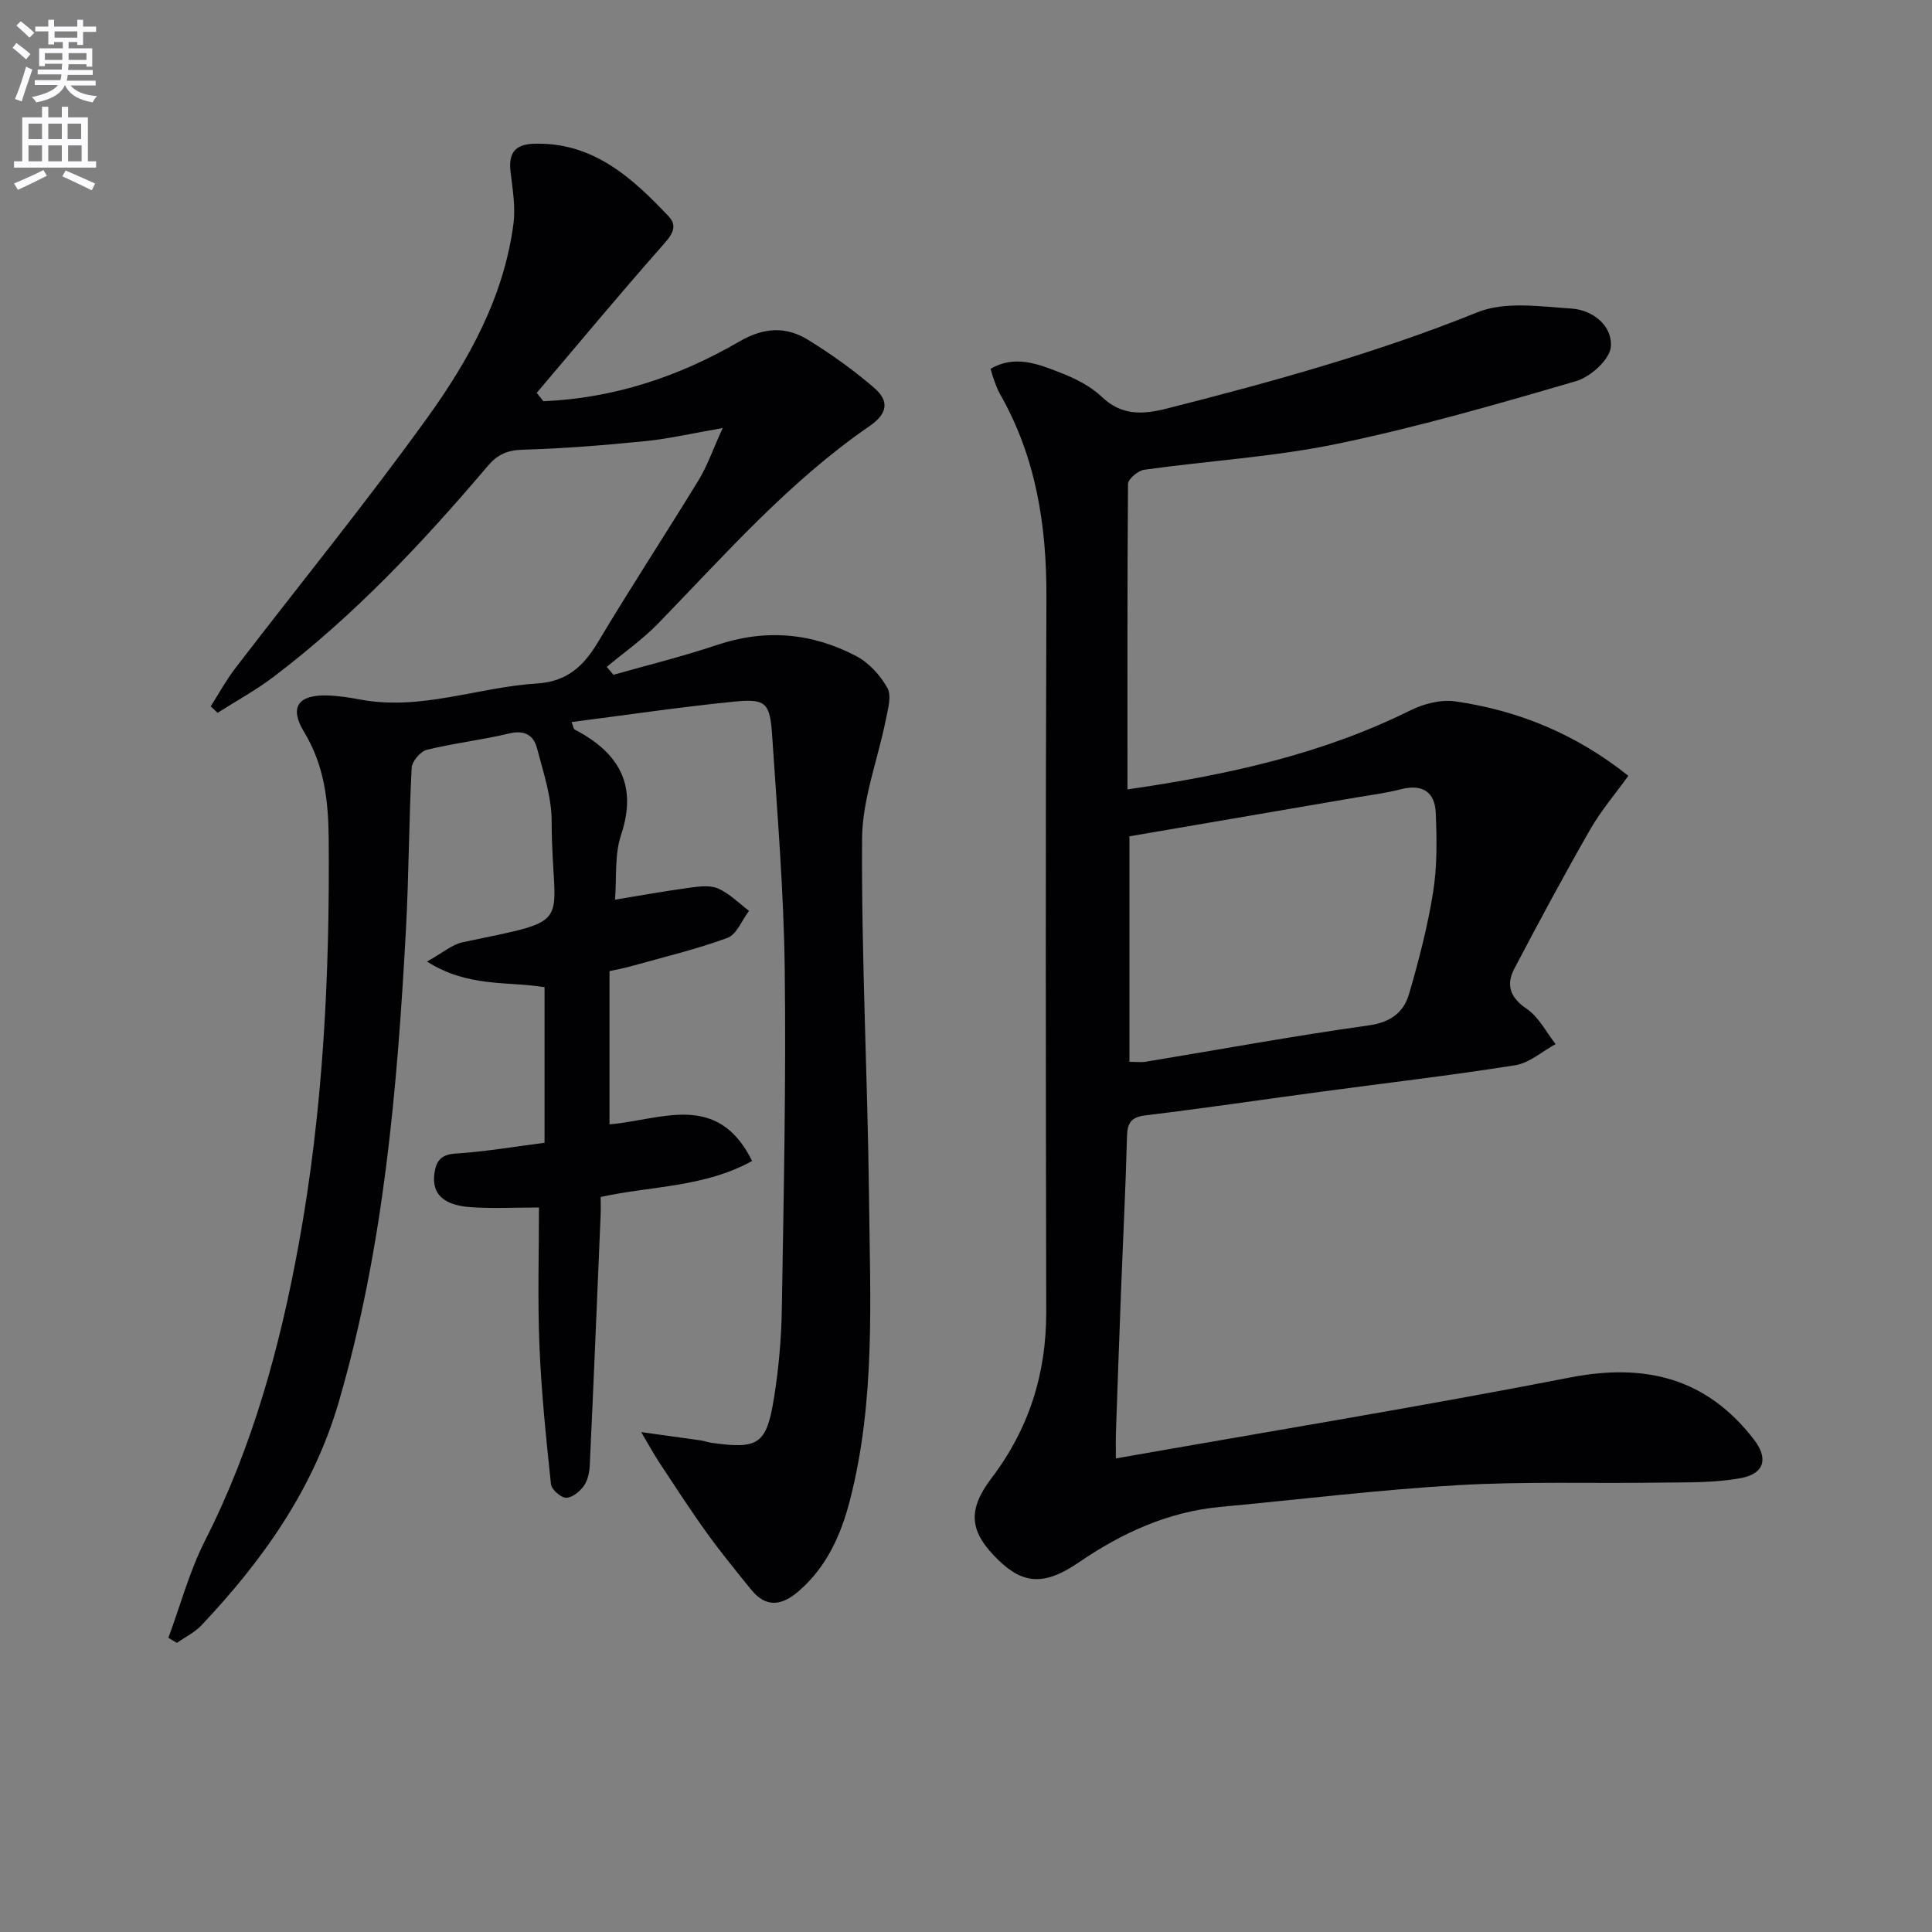 <svg enable-background="new 0 0 400 400" viewBox="0 0 400 400" xmlns="http://www.w3.org/2000/svg"><rect x="0" y="0" width="400" height="400" fill="#808080" stroke="none"/><path d="m2.6 9.9.8-1c.9.7 1.9 1.4 2.9 2.3l-.9 1.1c-1.1-1-2-1.8-2.8-2.4zm.5 10.6c.9-2.1 1.6-4.3 2.3-6.7.4.2.8.4 1.3.6-.7 2.1-1.5 4.3-2.2 6.6zm.3-15.2.9-.9c1 .8 2 1.6 2.8 2.4l-1 1c-.9-.9-1.8-1.7-2.7-2.5zm12.6-1.2h1.2v1.4h2.7v1.1h-2.7v2.7h-1.2v-.6h-1.8v1.3h4.9v3.8h-1.2v-.5h-3.7c0 .4-.1.9-.1 1.2h5.1v1h-5.2c0 .5-.1.9-.2 1.2h6v1h-5.2c1.1 1.3 2.9 2 5.5 2.2-.4.4-.7.8-.9 1.3-2.9-.5-4.8-1.6-5.7-3.5h-.1c-.8 1.7-2.7 2.9-5.9 3.5-.2-.4-.6-.8-.9-1.1 2.8-.6 4.6-1.4 5.4-2.5h-4.8v-1h5.3c.1-.3.2-.7.2-1.2h-4.9v-1h5c0-.4 0-.8.1-1.2h-3.6v.5h-1.2v-3.7h4.9v-1.3h-1.8v.5h-1.2v-2.7h-2.7v-1h2.7v-1.4h1.2v1.4h4.8zm-6.7 8.3h3.6c0-.4 0-.9 0-1.4h-3.6zm1.9-4.6h4.8v-1.3h-4.7v1.3zm6.7 3.2h-3.7v1.4h3.7z" fill="#fbfafc"/><path d="m8.7 22.1h1.3v2.2h2.8v-2.2h1.3v2.2h4.1v9.1h1.7v1.3h-17v-1.3h1.7v-9.1h4.1zm.3 13.1.7 1.2c-1.8.9-3.8 1.9-6 2.9-.2-.4-.5-.8-.8-1.3 2.3-1 4.4-1.9 6.1-2.8zm-3.1-6.4h2.8v-3.2h-2.8zm0 4.6h2.8v-3.3h-2.8zm4.1-4.6h2.8v-3.2h-2.8zm0 4.6h2.8v-3.3h-2.8zm3.6 1.9c2.1.9 4.1 1.8 6.1 2.7l-.7 1.4c-2.2-1.1-4.2-2-6.1-2.9zm3.2-9.7h-2.8v3.2h2.8zm-2.7 7.8h2.8v-3.3h-2.8z" fill="#fbfafc"/><g fill="#010104"><path d="m112.5 83.07c14.54-.61 28.04-5.08 40.51-12.33 5.18-3.01 9.73-3.22 14.41-.31 4.76 2.95 9.38 6.24 13.6 9.9 2.98 2.59 2.95 5.18-1.02 7.91-16.59 11.42-29.82 26.5-43.73 40.84-3.22 3.32-7.08 6.01-10.65 8.99.47.55.93 1.1 1.4 1.64 7.13-2.03 14.35-3.8 21.37-6.16 10.04-3.38 19.69-2.55 28.89 2.29 2.63 1.38 4.99 3.99 6.45 6.6.91 1.63.1 4.39-.33 6.56-1.64 8.24-4.87 16.44-4.92 24.68-.15 24.78 1.17 49.56 1.44 74.35.23 20.92 1.36 41.96-3.94 62.53-1.84 7.16-4.79 13.83-10.61 18.86-3.43 2.97-6.7 3.58-9.83-.28s-6.28-7.71-9.19-11.75c-3.39-4.71-6.55-9.59-9.75-14.44-1.12-1.69-2.09-3.48-3.85-6.45 5.06.7 8.63 1.19 12.19 1.7.82.12 1.62.42 2.44.53 9.65 1.34 11.32.33 12.87-9.32.97-6.06 1.52-12.23 1.62-18.37.38-23.47.89-46.95.6-70.41-.2-16.1-1.54-32.2-2.6-48.28-.45-6.86-1.28-7.73-7.81-7.09-11.2 1.11-22.35 2.78-33.72 4.23.39 1.01.42 1.44.62 1.54 9.03 4.72 13.14 11.31 9.62 21.85-1.37 4.09-.88 8.8-1.25 13.39 5.4-.88 10.41-1.8 15.45-2.48 1.95-.26 4.23-.57 5.91.17 2.35 1.04 4.28 3.03 6.39 4.62-1.47 1.93-2.56 4.89-4.47 5.6-6.51 2.39-13.3 4-20 5.88-1.42.4-2.88.66-4.42 1v31.72c10.57-.84 22.33-6.98 29.53 7.59-9.91 5.47-20.74 5.13-31.36 7.45 0 1.3.05 2.57-.01 3.84-.73 17.26-1.44 34.53-2.25 51.79-.07 1.45-.44 3.12-1.26 4.25-.84 1.14-2.45 2.44-3.66 2.39-1.12-.05-3-1.71-3.11-2.82-1.01-9.56-2-19.14-2.39-28.75s-.09-19.25-.09-28.52c-4.86 0-9.46.24-14.02-.06-5.82-.38-8.21-2.78-7.63-7 .35-2.55 1.33-3.92 4.4-4.11 6.09-.38 12.14-1.43 18.4-2.23 0-11.05 0-21.62 0-32.22-7.73-1.25-15.79.1-24.34-5.3 3.24-1.79 5.18-3.53 7.4-4 23.96-5.02 18.47-2.7 18.41-25.13-.01-5.01-1.73-10.07-3.02-15.01-.7-2.69-2.55-3.85-5.74-3.09-5.64 1.36-11.45 2-17.08 3.39-1.32.33-3.07 2.39-3.14 3.74-.58 11.13-.58 22.29-1.18 33.42-1.8 33.02-4.59 65.9-13.92 97.89-5.28 18.11-15.77 32.81-28.45 46.24-1.39 1.47-3.35 2.41-5.05 3.6-.59-.34-1.18-.69-1.77-1.03 2.49-6.73 4.36-13.78 7.59-20.14 9.88-19.46 15.54-40.2 19.42-61.48 5.06-27.75 6.42-55.8 6.18-83.96-.07-7.76-.92-15.12-5.1-21.99-3.11-5.11-1.23-7.72 4.84-7.54 2.31.07 4.63.44 6.91.86 12.49 2.32 24.28-2.58 36.45-3.34 6.29-.39 9.7-3.61 12.7-8.64 6.74-11.28 13.95-22.27 20.8-33.48 1.78-2.92 2.91-6.23 4.97-10.77-6.24 1.08-11.14 2.23-16.1 2.72-8.42.85-16.86 1.52-25.31 1.77-3.16.09-5.18.97-7.2 3.34-13.49 15.89-27.73 31.07-44.41 43.71-3.63 2.75-7.68 4.96-11.54 7.42-.48-.44-.96-.88-1.44-1.33 1.67-2.62 3.17-5.38 5.05-7.84 13.26-17.28 27.03-34.2 39.76-51.86 8.65-12 15.88-25.07 17.87-40.17.47-3.53-.18-7.25-.6-10.85-.44-3.78.88-5.64 4.81-5.77 12.25-.39 20.34 7.01 27.95 15.06 2.13 2.25.3 4.22-1.57 6.33-8.75 9.92-17.21 20.1-25.77 30.19.47.6.93 1.16 1.38 1.73z"/><path d="m233.43 163.44c20.85-3.02 40.32-7.31 58.56-16.36 2.76-1.37 6.33-2.3 9.3-1.87 13.03 1.88 24.95 6.73 35.84 15.41-2.65 3.69-5.66 7.2-7.92 11.15-5.43 9.47-10.59 19.09-15.67 28.75-1.75 3.33-.97 5.97 2.53 8.33 2.51 1.69 4.04 4.83 6 7.32-2.79 1.51-5.43 3.92-8.39 4.38-13.44 2.13-26.97 3.7-40.47 5.52-12.01 1.61-24 3.4-36.03 4.85-3.06.37-3.77 1.6-3.85 4.43-.28 10.64-.82 21.27-1.23 31.9-.38 9.81-.72 19.62-1.06 29.43-.06 1.63-.01 3.27-.01 5.27 31.72-5.59 62.98-10.71 94.07-16.76 15.58-3.03 28.24.13 38.04 12.86 2.99 3.88 2.21 7.05-2.7 7.97-5.47 1.03-11.19.86-16.81.94-13.96.21-27.95-.28-41.86.53-16.41.95-32.75 2.98-49.13 4.5-10.91 1.02-20.45 5.44-29.37 11.54-6.91 4.72-11.33 4.53-16.52-.49-6.07-5.87-6.55-10.31-1.45-17.03 7.72-10.17 11.33-21.57 11.31-34.33-.09-49.31-.16-98.63.04-147.94.06-14.91-2.14-29.1-9.63-42.19-.49-.86-.82-1.81-1.17-2.74-.29-.77-.5-1.57-.77-2.45 5.01-2.93 9.8-1.02 14.39.77 3.06 1.19 6.24 2.75 8.57 4.97 4.22 4.02 8.51 3.76 13.68 2.45 21.74-5.52 43.29-11.47 64.18-19.9 5.7-2.3 12.99-1.19 19.49-.76 4.4.29 8.52 3.58 8.11 7.96-.25 2.62-4.21 6.18-7.16 7.05-16.37 4.79-32.81 9.53-49.5 12.99-13.12 2.72-26.65 3.5-39.96 5.37-1.27.18-3.33 1.92-3.34 2.95-.16 20.81-.11 41.61-.11 63.23zm.41 9.71v46.69c1.41 0 2.42.14 3.38-.02 15.37-2.54 30.71-5.36 46.13-7.52 4.53-.63 7.25-2.66 8.37-6.48 2.03-6.96 3.87-14.03 5-21.18.85-5.35.76-10.9.54-16.34-.17-4.32-2.77-6.04-7.19-4.9-3.04.79-6.18 1.18-9.29 1.71-15.66 2.69-31.32 5.37-46.94 8.04z"/></g></svg>
